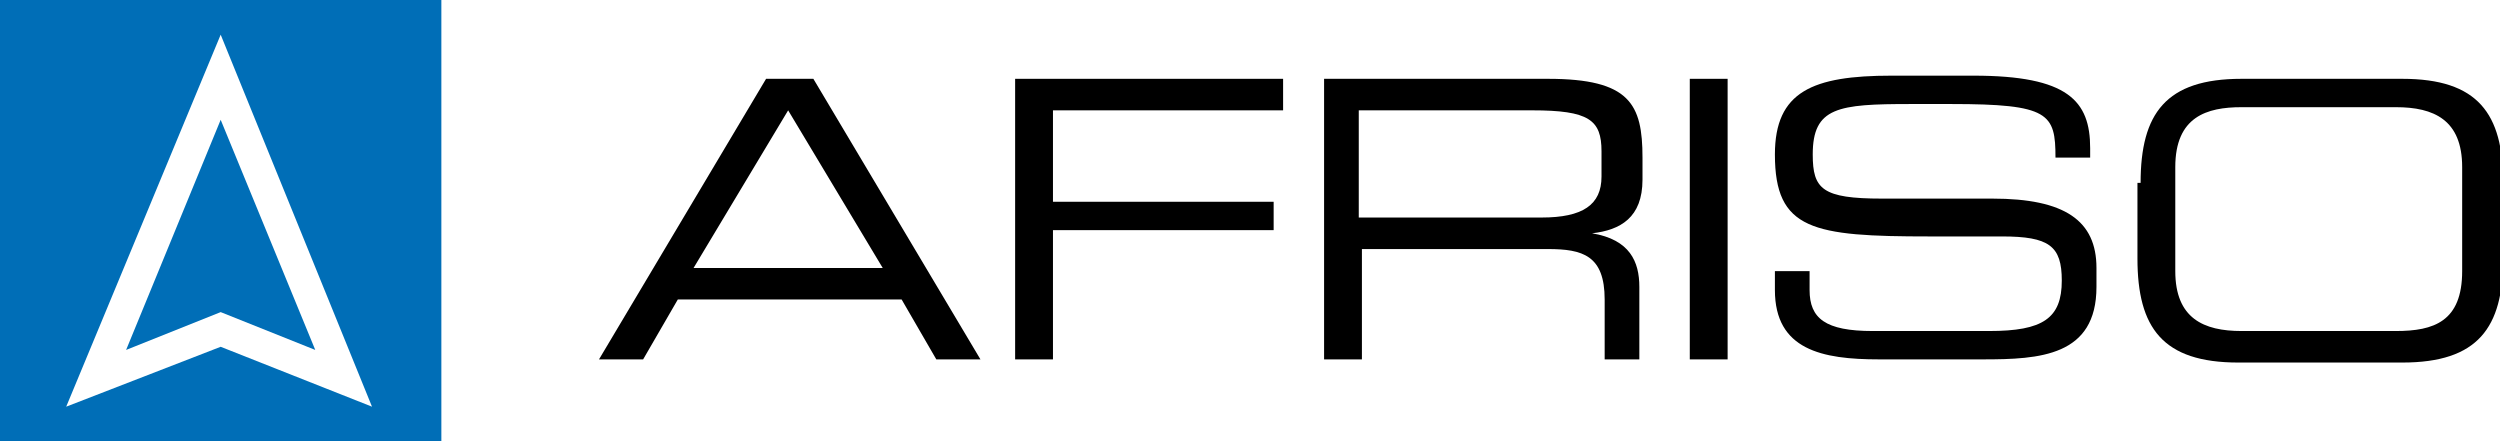 <?xml version="1.0" encoding="utf-8"?>
<!-- Generator: Adobe Illustrator 24.1.1, SVG Export Plug-In . SVG Version: 6.00 Build 0)  -->
<svg version="1.1" id="Layer_1" xmlns="http://www.w3.org/2000/svg" xmlns:xlink="http://www.w3.org/1999/xlink" x="0px" y="0px"
	 viewBox="0 0 79.3 14" style="enable-background:new 0 0 79.3 14;" xml:space="preserve">
<style type="text/css">
	.st0{fill:#006EB7;}
</style>
<path d="M25,3.5l-3,5h6L25,3.5z M24.3,2.5h1.5l5.3,8.9h-1.4l-1.1-1.9h-7.1l-1.1,1.9H19L24.3,2.5z"/>
<polygon points="32.2,2.5 40.7,2.5 40.7,3.5 33.4,3.5 33.4,6.4 40.4,6.4 40.4,7.3 33.4,7.3 33.4,11.4 32.2,11.4 "/>
<path d="M48.9,6.9c1.3,0,1.9-0.4,1.9-1.3V4.8c0-1-0.4-1.3-2.2-1.3h-5.5v3.4H48.9z M42,2.5h7.1c2.6,0,3,0.8,3,2.5v0.7
	c0,1.2-0.7,1.6-1.6,1.7v0c1.2,0.2,1.5,0.9,1.5,1.7v2.3h-1.1V9.5c0-1.4-0.7-1.6-1.8-1.6h-5.9v3.5H42V2.5z"/>
<rect x="53.6" y="2.5" width="1.2" height="8.9"/>
<path d="M56.3,8.6h1.1v0.6c0,0.9,0.5,1.3,2,1.3h3.7c1.7,0,2.3-0.4,2.3-1.6c0-1.1-0.4-1.4-1.9-1.4h-2.3c-3.7,0-4.9-0.2-4.9-2.6
	c0-2,1.2-2.5,3.7-2.5h2.6c3,0,3.7,0.8,3.7,2.3v0.3h-1.1c0-1.4-0.2-1.7-3.3-1.7h-1.3c-2.3,0-3.1,0.1-3.1,1.6c0,1.1,0.3,1.4,2.2,1.4
	h3.5c2.3,0,3.3,0.7,3.3,2.2v0.6c0,2.2-1.8,2.3-3.6,2.3h-3.3c-1.8,0-3.3-0.3-3.3-2.2V8.6z"/>
<path d="M78.1,5.3c0-1.5-0.9-1.9-2.1-1.9h-4.9c-1.1,0-2.1,0.3-2.1,1.9v3.3c0,1.5,0.9,1.9,2.1,1.9H76c1.2,0,2.1-0.3,2.1-1.9V5.3z
	 M67.9,5.8c0-2.2,0.8-3.3,3.2-3.3h5.1c2.4,0,3.2,1.1,3.2,3.3v2.4c0,2.2-0.8,3.3-3.2,3.3H71c-2.4,0-3.2-1.1-3.2-3.3V5.8z"/>
<path class="st0" d="M7,9.9l-3,1.2l3-7.3l3,7.3L7,9.9z M7,1.1L2.1,12.9L7,11l4.8,1.9L7,1.1z M0,0h14v14H0V0z"/>
</svg>
